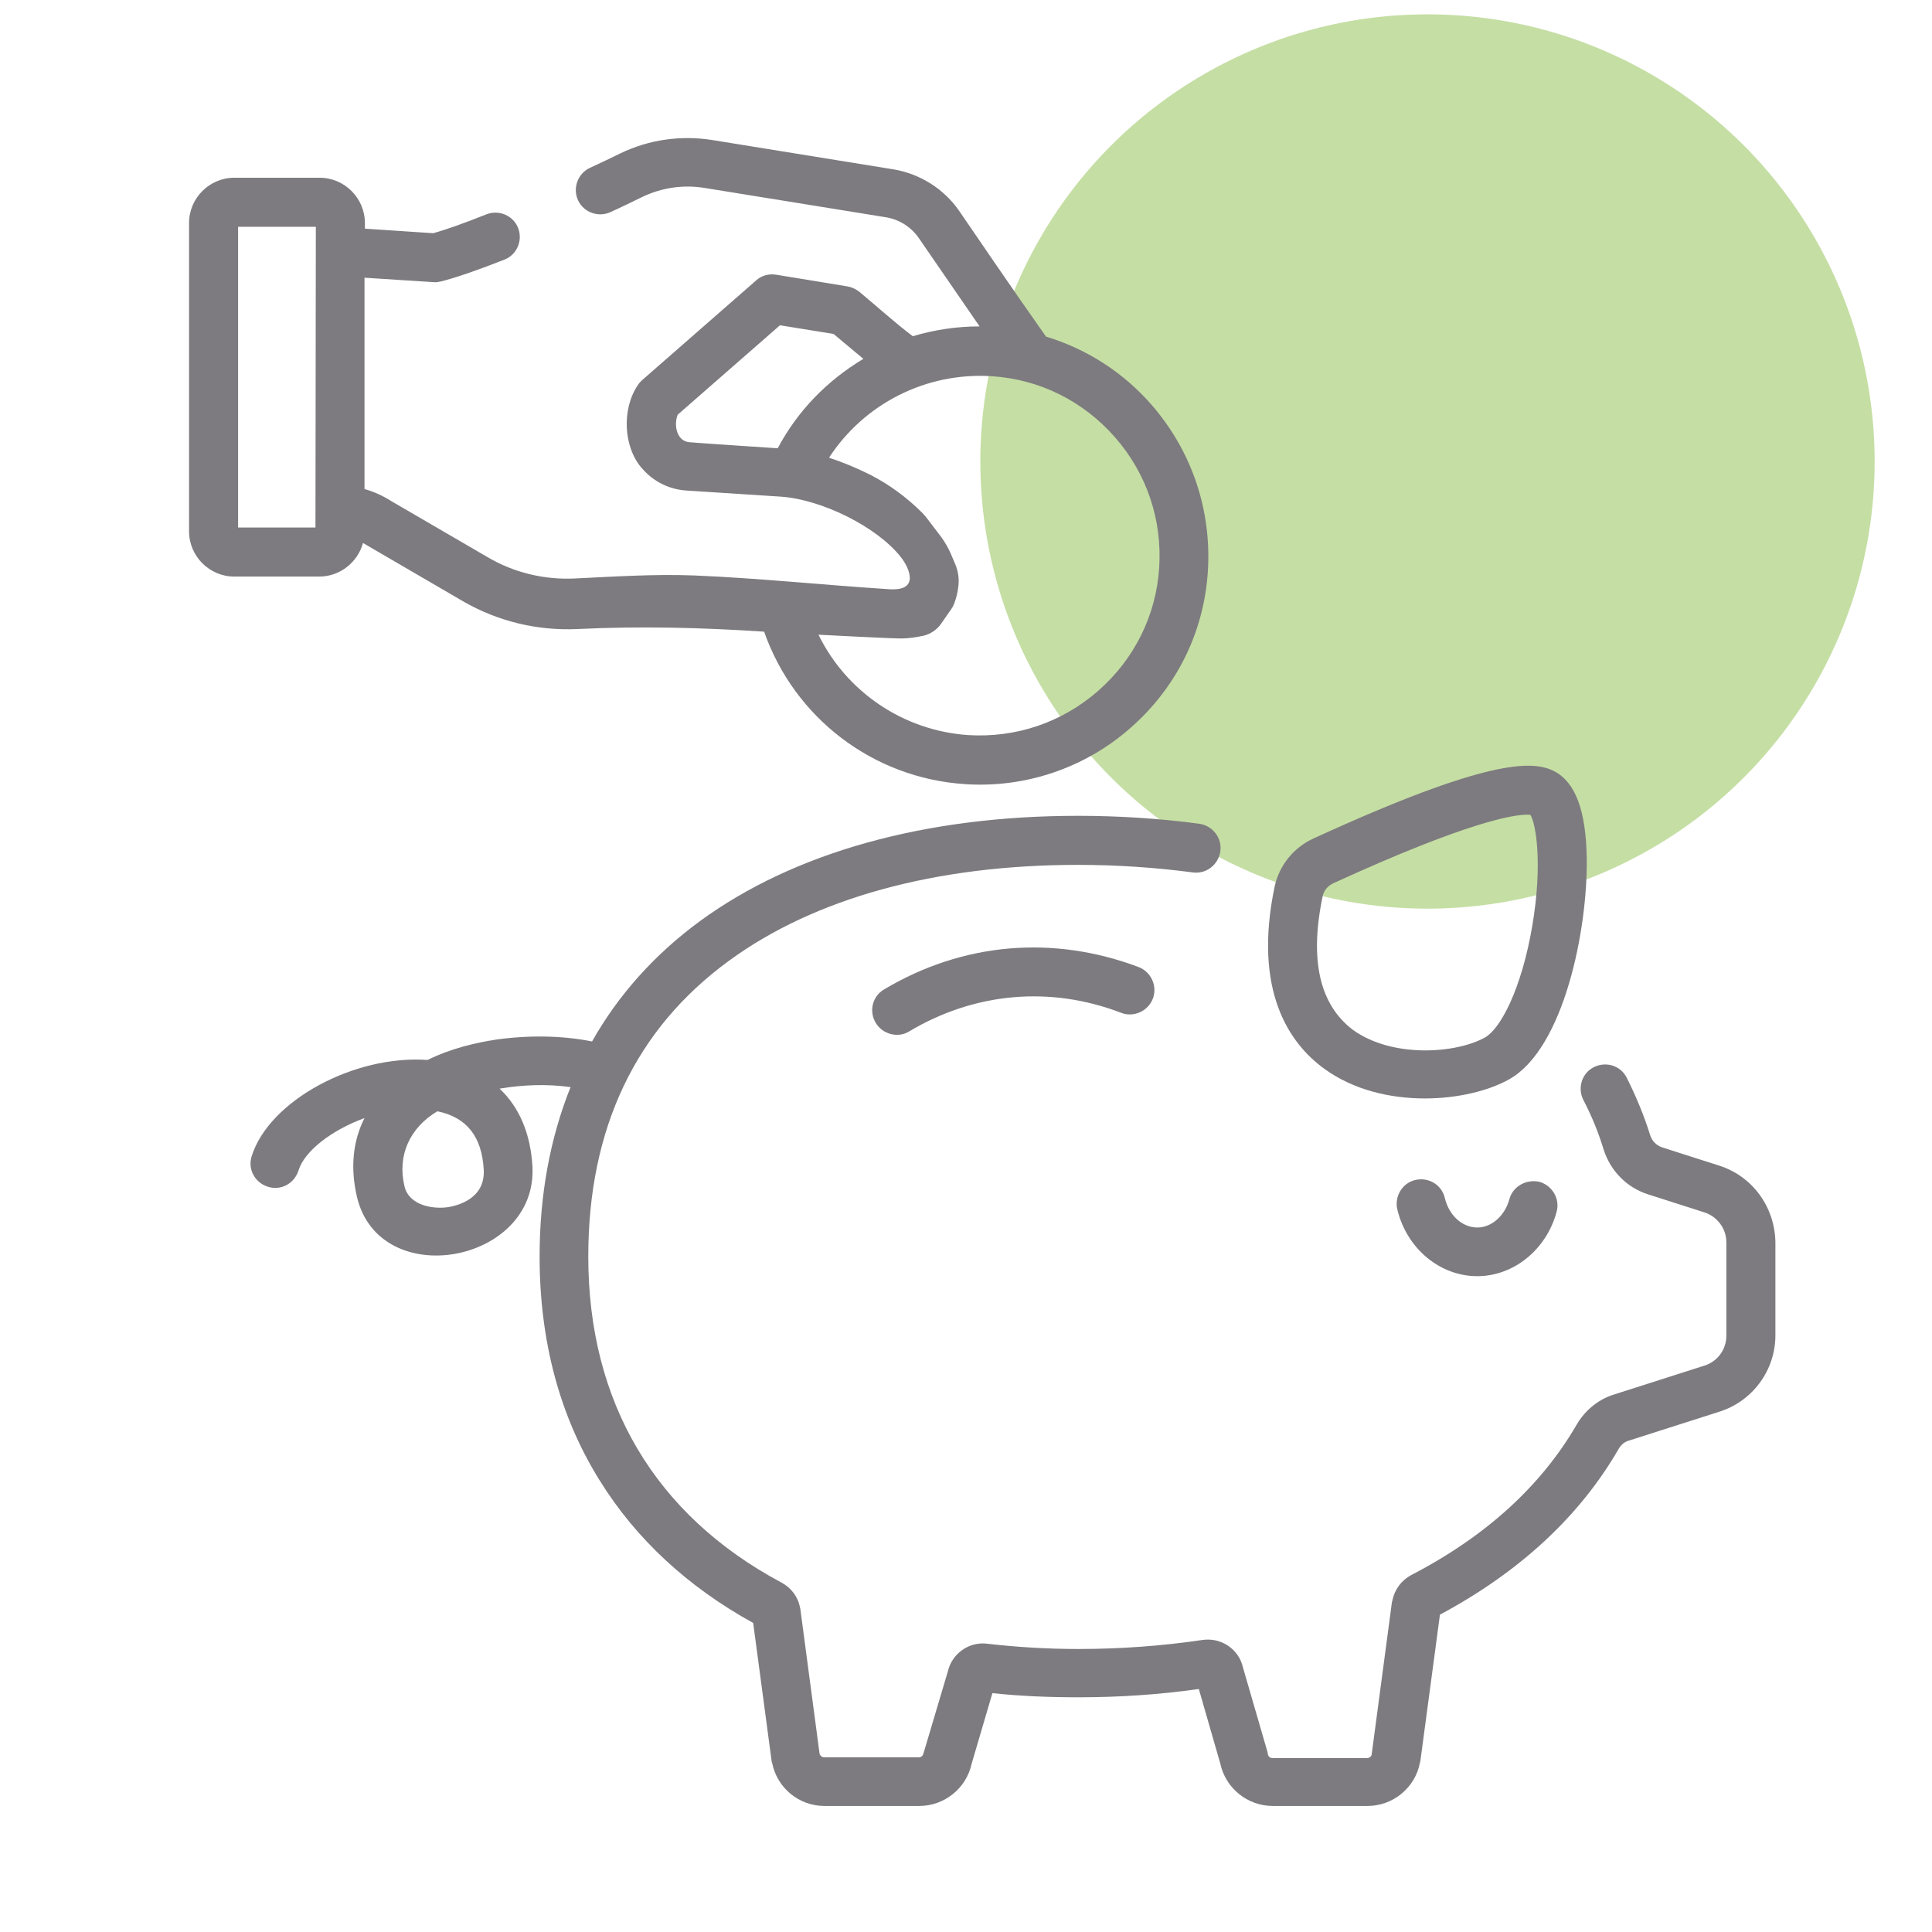 <?xml version="1.0" encoding="utf-8"?>
<!-- Generator: Adobe Illustrator 24.1.1, SVG Export Plug-In . SVG Version: 6.00 Build 0)  -->
<svg version="1.1" id="Capa_1" xmlns="http://www.w3.org/2000/svg" xmlns:xlink="http://www.w3.org/1999/xlink" x="0px" y="0px"
	 viewBox="0 0 512 512" style="enable-background:new 0 0 512 512;" xml:space="preserve">
<style type="text/css">
	.st0{opacity:0.5;fill:#8CBF4A;}
	.st1{fill:#7D7B7F;}
</style>
<circle class="st0" cx="378.3" cy="122.3" r="118.5"/>
<g>
	<path class="st1" d="M400,317.8c-1.2,4.4-4.7,7.5-8.5,7.5c-4,0-7.5-3.2-8.6-7.8c-0.8-3.5-4.3-5.6-7.8-4.8c-3.5,0.8-5.6,4.4-4.8,7.8
		c2.5,10.4,11.3,17.7,21.2,17.7c9.6,0,18.3-7,21-17c1-3.4-1.1-7-4.5-8C404.5,312.4,400.9,314.4,400,317.8z"/>
	<path class="st1" d="M234.3,262.2c-3.1,1.8-4.1,5.8-2.2,8.9c1.8,3,5.9,4.1,8.9,2.2c17.3-10.3,37.3-12.1,56.1-4.9
		c3.3,1.3,7.1-0.4,8.4-3.7c1.3-3.3-0.4-7.1-3.7-8.4C279,247.7,255.1,249.8,234.3,262.2z"/>
	<path class="st1" d="M350.9,283.2c7.8,5.7,17.6,7.9,26.7,7.9c8.9,0,17.1-2.1,22.4-5.1c14.5-8.2,20.8-39.8,20.5-58.6
		c-0.2-12.6-3-20.1-8.6-23c-5.7-3-17.8-3.3-63.8,17.8c-5.3,2.4-9.1,7.2-10.3,12.7C332,262.6,341.7,276.5,350.9,283.2z M350.5,237.6
		c0.3-1.6,1.4-2.9,3-3.6c35.6-16.3,47.6-18.1,51.2-18.1c0.4,0,0.7,0,0.9,0.1c1.5,2.5,3.2,13.1,0.5,29.2
		c-2.9,17.1-8.5,27.4-12.5,29.7c-7.6,4.3-24.6,5.6-35.1-2C349.7,266.2,347,254.4,350.5,237.6z"/>
	<path class="st1" d="M455.6,308.9l-15-4.8c-1.6-0.5-2.8-1.7-3.3-3.3c-1.6-5.2-3.8-10.4-6.2-15.2c-1.6-3.2-5.5-4.4-8.7-2.8
		s-4.4,5.5-2.8,8.7c2.2,4.2,4,8.6,5.4,13.2c1.8,5.6,6.1,10,11.7,11.8l15,4.8c3.4,1.1,5.8,4.3,5.8,7.9V354c0,3.6-2.3,6.8-5.8,7.9
		l-24.1,7.7c-4.1,1.3-7.6,4.2-9.8,8c-9.4,16.2-24.1,29.6-43.8,39.8c-2.6,1.4-4.4,3.8-5,6.7c0,0.1,0,0.2-0.1,0.3l-5.4,40.6
		c-0.1,0.5-0.6,0.9-1.2,0.9h-25.1c-0.6,0-1.1-0.4-1.2-1c0-0.2-0.1-0.4-0.1-0.6l-6.5-22.4c-1.1-4.9-5.8-8-10.7-7.3
		c-10.8,1.6-21.8,2.4-32.9,2.4c-8.3,0-16.4-0.5-24.2-1.4c-4.8-0.6-9.3,2.6-10.4,7.3l-6.3,21.2c-0.1,0.2-0.1,0.4-0.2,0.6
		c-0.1,0.6-0.6,1-1.2,1h-25.1c-0.6,0-1-0.4-1.2-0.9l-5.1-38.4c0-0.1,0-0.2-0.1-0.4c-0.5-2.8-2.3-5.2-4.9-6.6
		c-33.5-17.9-51.2-47.8-51.2-86.4c0-33.9,12.5-60.3,37.3-78.4c22.7-16.6,54.7-25.4,92.5-25.4c10.3,0,20.5,0.7,30.4,2
		c3.5,0.5,6.8-2,7.3-5.6c0.5-3.5-2-6.8-5.6-7.3c-10.5-1.4-21.3-2.1-32.1-2.1c-40.6,0-75.3,9.7-100.2,27.9
		c-12,8.8-21.6,19.5-28.6,31.9c-7.9-1.6-16.9-1.7-25.4-0.5c-5.3,0.8-11.9,2.3-18.2,5.4c-19.4-1.4-42,10.8-46.6,25.5
		c-1.1,3.4,0.8,7,4.3,8.1c3.4,1.1,7-0.8,8.1-4.3c1.6-5.2,8.8-10.7,17.5-13.9c-3.1,6.1-3.8,13.2-2,20.9c6,25.3,47.9,17.6,46.5-8.1
		c-0.5-8.7-3.5-15.7-8.7-20.6c6-1,12.4-1.3,18.8-0.4c-5.4,13.5-8.2,28.5-8.2,44.9c0,22.3,5.3,42.3,15.9,59.3
		c9.6,15.5,23.3,28.2,40.7,37.8l4.9,36.7c0,0.1,0,0.2,0.1,0.3c1.3,6.7,7.1,11.5,13.9,11.5h25.1c6.7,0,12.5-4.7,13.9-11.2l5.5-18.7
		c7.4,0.8,15.1,1.1,22.8,1.1c10.7,0,21.4-0.7,31.9-2.2l5.7,19.8c1.4,6.5,7.2,11.2,13.9,11.2h25.1c6.8,0,12.7-4.9,13.9-11.5
		c0-0.1,0-0.2,0.1-0.3l5.2-38.9c21.1-11.3,37.1-26.1,47.4-44c0.6-1,1.5-1.8,2.6-2.1l24.1-7.7c8.8-2.8,14.8-11,14.8-20.2v-24.8
		C470.3,319.8,464.4,311.7,455.6,308.9z M118.8,319.9c-4,0.6-10.4-0.4-11.6-5.5c-2-8.3,1.5-15.6,8.7-19.9
		c7.8,1.6,11.8,6.7,12.3,15.5C128.6,317.8,121.1,319.5,118.8,319.9z"/>
	<path class="st1" d="M305.2,107.3c-7.6-8.7-17.2-14.8-28-18.1c-8.7-12.3-20.6-29.8-23-33.3c-4-5.8-10.3-9.8-17.3-11l-48.2-7.8
		c-8.3-1.3-16.7-0.1-24.2,3.5c-2.4,1.2-5.2,2.5-8.2,3.9c-3.2,1.5-4.6,5.4-3.1,8.6c1.5,3.2,5.4,4.6,8.6,3.1c3.1-1.4,5.9-2.8,8.4-4
		c5.2-2.5,10.9-3.3,16.5-2.4l48.2,7.8c3.5,0.6,6.6,2.6,8.6,5.5c1.8,2.6,9,13.1,16.1,23.4c-6.1,0-12,0.9-17.7,2.6
		c-4.9-3.7-9.5-7.9-14.2-11.8c-0.9-0.7-2-1.2-3.1-1.4l-18.9-3.1c-1.9-0.3-3.9,0.2-5.3,1.5l-30.3,26.5c-0.4,0.4-0.8,0.8-1.1,1.3
		c-4.3,6.4-3.8,16.5,1.2,22.1l0.1,0.1c3,3.4,7.1,5.4,11.6,5.7l24.8,1.6c11.1,0.7,25.8,8.1,32,16c1.2,1.5,2.5,3.8,2.4,5.8
		c-0.2,3-4,2.9-6.2,2.7c-17-1.1-34-2.9-51-3.6c-10.5-0.4-21,0.3-31.5,0.8c-8.1,0.4-16.1-1.5-23.1-5.6l-25.6-14.9
		c-2.2-1.4-4.6-2.5-7.1-3.2v-56c0,0,18.6,1.2,18.7,1.2c0.5,0,1-0.1,1.5-0.2c4-1,9.5-2.9,16.9-5.8c3.3-1.3,4.9-5.1,3.6-8.4
		c-1.3-3.3-5.1-4.9-8.4-3.6c-6,2.4-10.8,4.1-14.1,5l-18.1-1.2v-1.5c0-6.6-5.4-12-12-12H62.1c-6.6,0-12,5.4-12,12v81.7
		c0,6.6,5.4,12,12,12h22.5c5.5,0,10.2-3.8,11.6-8.9c0.2,0.1,26.6,15.5,26.6,15.5c9.2,5.3,19.7,7.8,30.3,7.3
		c16.6-0.8,32.8-0.4,49.4,0.7c8,22.8,28.8,38.8,53.2,40.4c16,1.1,31.9-4.3,43.9-14.9c12.2-10.7,19.5-25.4,20.5-41.6
		C321.1,135.1,315.8,119.5,305.2,107.3z M83.6,139.8H63.1V60.1h20.6L83.6,139.8L83.6,139.8z M206.1,118.8c0,0-22.7-1.5-23.3-1.6
		c-3.5-0.2-4.3-4.6-3.2-7.3l27.1-23.7l14.2,2.3l7.9,6.6C219.3,100.8,211.4,108.8,206.1,118.8z M246.3,138.2
		c-0.6-0.8-1.2-1.6-1.9-2.3c-4-4-8.6-7.4-13.6-10c-3.6-1.8-7.4-3.4-11.1-4.6c9.3-14.3,25.7-22.7,43.1-21.6
		c12.7,0.8,24.3,6.6,32.7,16.2c8.4,9.6,12.5,21.8,11.7,34.5s-6.6,24.3-16.2,32.7s-21.8,12.5-34.5,11.7
		c-17.2-1.2-32.2-11.5-39.6-26.6c0,0,18.7,1,22,1c1.9,0,3.8-0.3,5.7-0.7s3.7-1.6,4.8-3.2l2.5-3.6c0.2-0.3,0.4-0.6,0.6-0.9
		c0.8-1.7,1.3-3.7,1.5-5.6l0,0c0.2-2-0.1-4-0.9-5.8l-1.1-2.6c-0.7-1.6-1.5-3-2.5-4.4L246.3,138.2z"/>
</g>
</svg>
